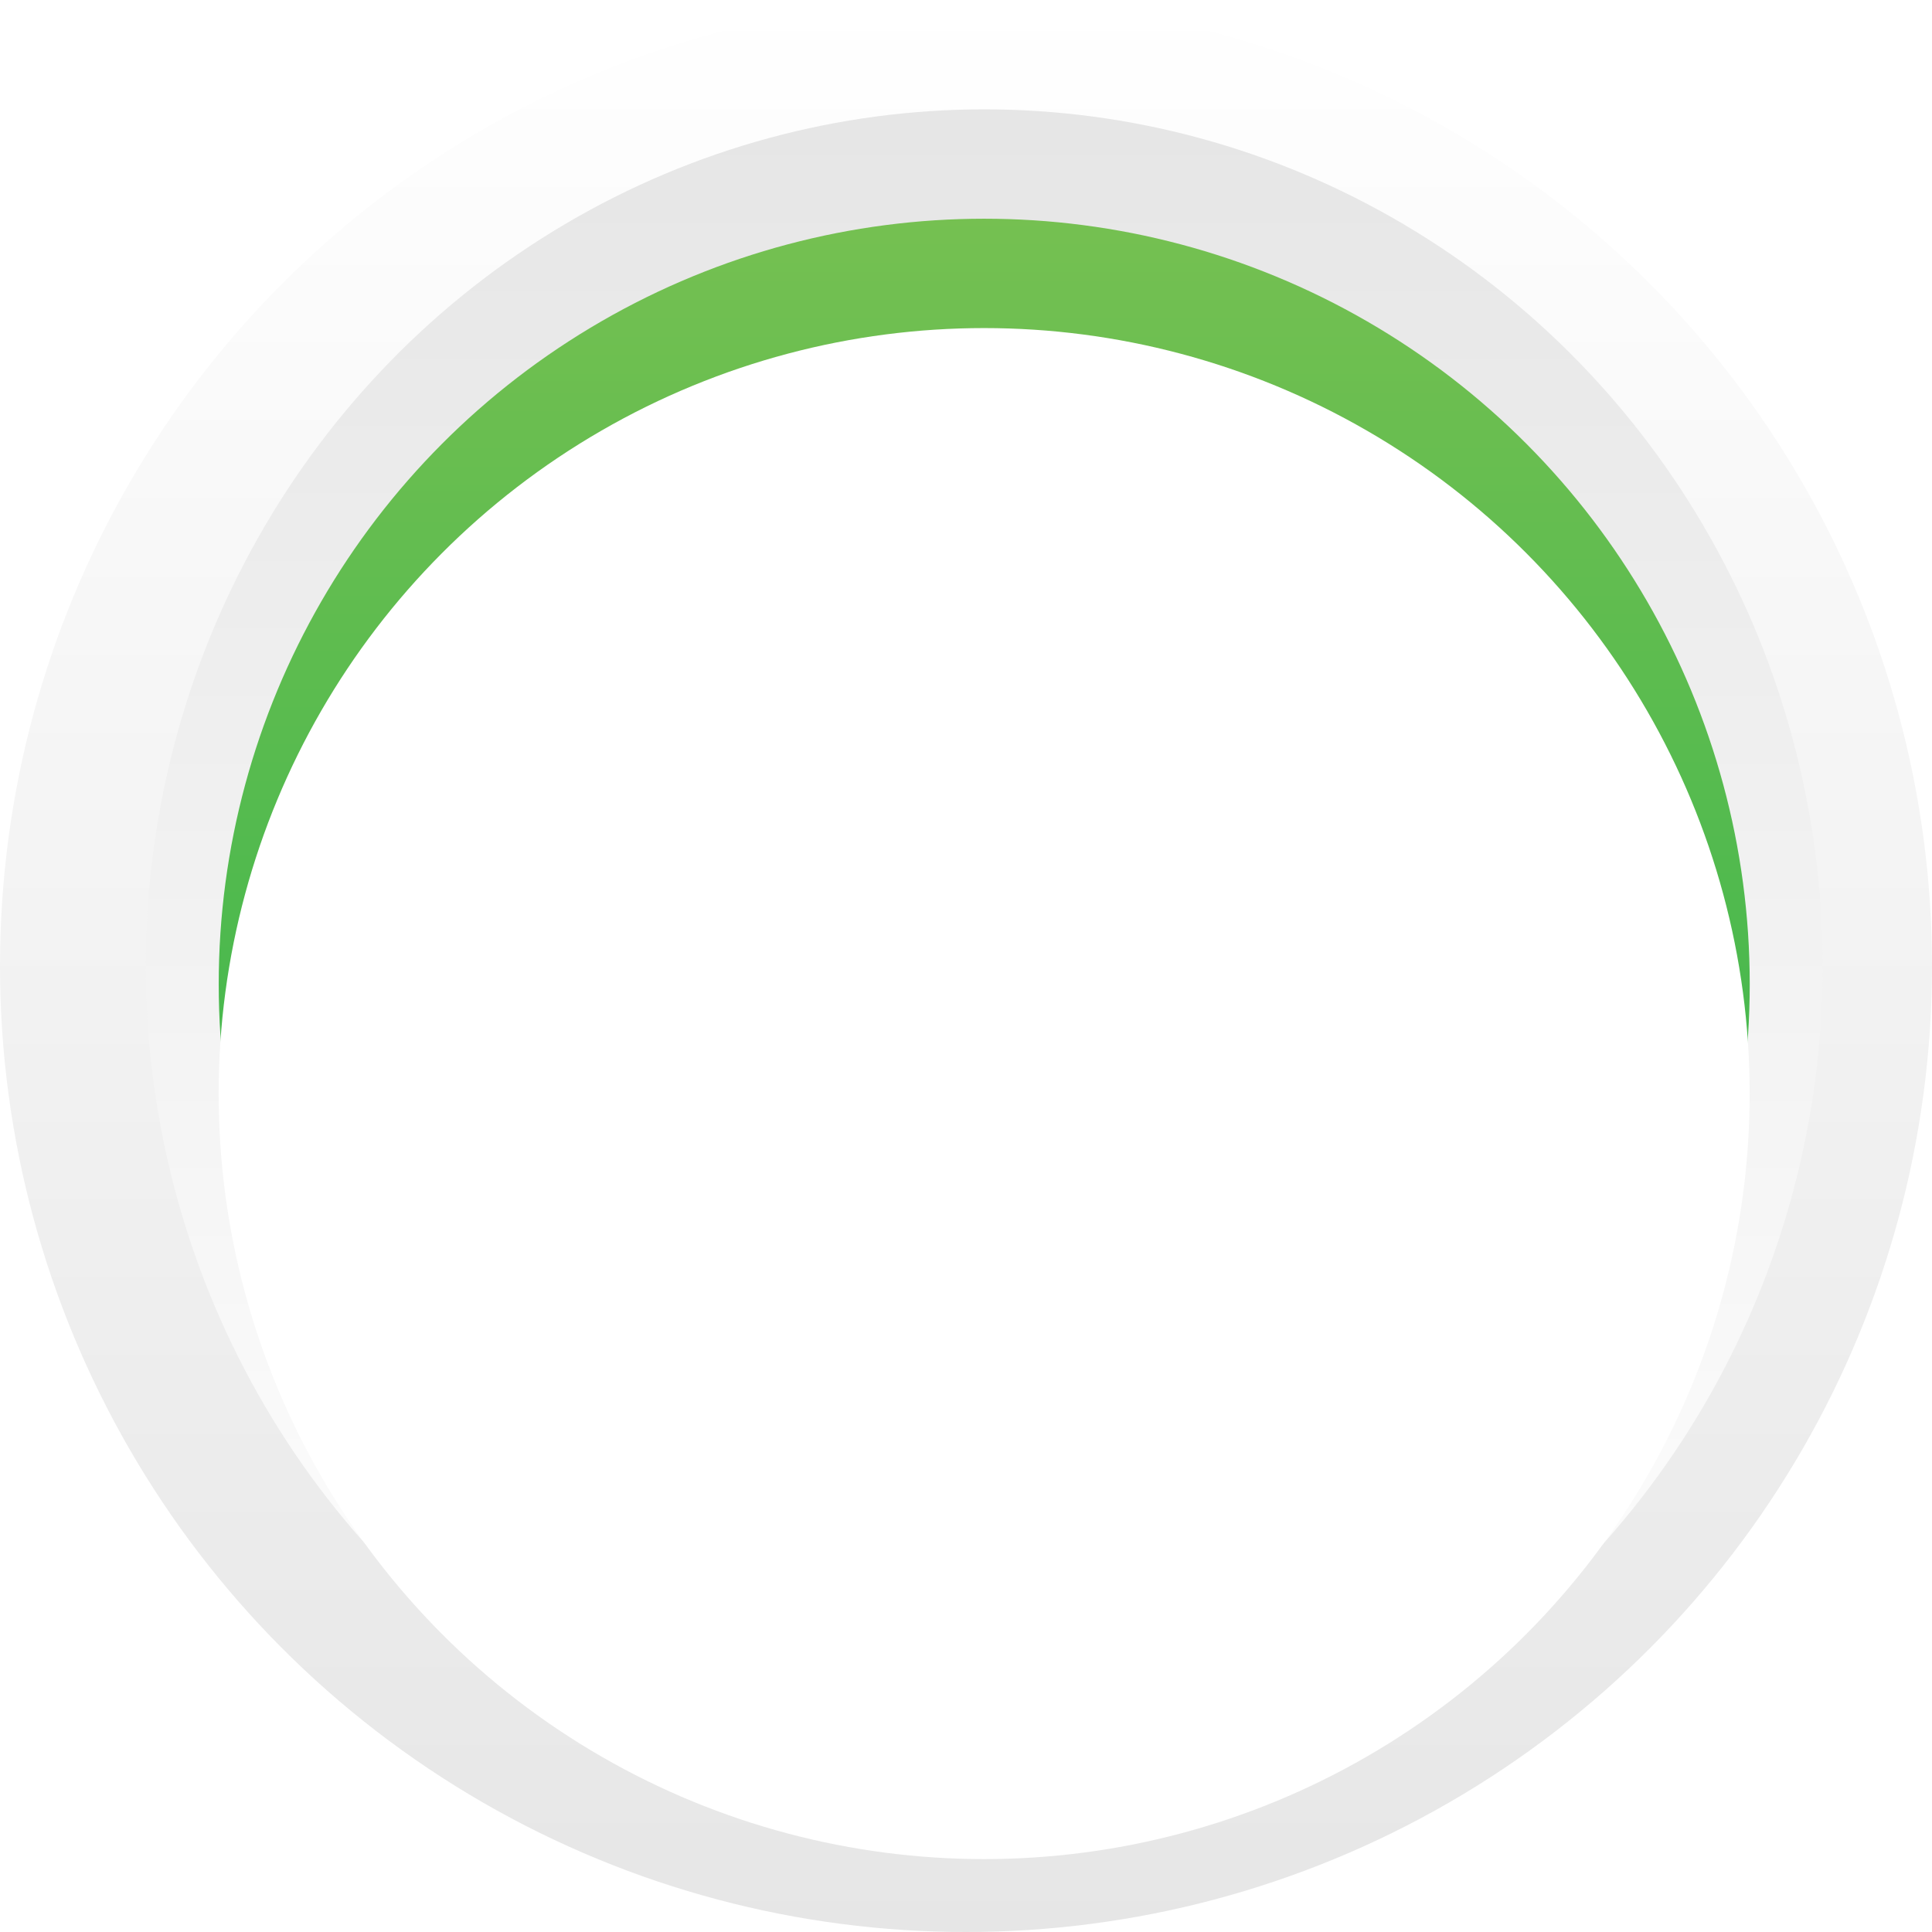 <svg xmlns="http://www.w3.org/2000/svg" xmlns:xlink="http://www.w3.org/1999/xlink" width="53" height="53" viewBox="0 0 53 53">
  <defs>
    <linearGradient id="linear-gradient" x1="0.5" x2="0.5" y2="1" gradientUnits="objectBoundingBox">
      <stop offset="0" stop-color="#fff"/>
      <stop offset="1" stop-color="#e6e6e6"/>
    </linearGradient>
    <linearGradient id="linear-gradient-3" x1="0.5" x2="0.5" y2="1" gradientUnits="objectBoundingBox">
      <stop offset="0" stop-color="#75c051"/>
      <stop offset="1" stop-color="#22b24b"/>
    </linearGradient>
    <filter id="Ellipse_86">
      <feOffset dy="3" input="SourceAlpha"/>
      <feGaussianBlur stdDeviation="3" result="blur"/>
      <feFlood flood-color="#a8e689" result="color"/>
      <feComposite operator="out" in="SourceGraphic" in2="blur"/>
      <feComposite operator="in" in="color"/>
      <feComposite operator="in" in2="SourceGraphic"/>
    </filter>
  </defs>
  <g id="Group_244" data-name="Group 244" transform="translate(-1156.682 -434)">
    <circle id="Ellipse_85" data-name="Ellipse 85" cx="26.5" cy="26.5" r="26.5" transform="translate(1156.682 434)" fill="url(#linear-gradient)"/>
    <ellipse id="Ellipse_83" data-name="Ellipse 83" cx="23" cy="23.5" rx="23" ry="23.5" transform="translate(1206.682 484) rotate(180)" fill="url(#linear-gradient)"/>
    <g data-type="innerShadowGroup">
      <circle id="Ellipse_86-2" data-name="Ellipse 86" cx="21" cy="21" r="21" transform="translate(1162.682 440)" fill="url(#linear-gradient-3)"/>
      <g transform="matrix(1, 0, 0, 1, 1156.68, 434)" filter="url(#Ellipse_86)">
        <circle id="Ellipse_86-3" data-name="Ellipse 86" cx="21" cy="21" r="21" transform="translate(6 6)" fill="#fff"/>
      </g>
    </g>
    <path id="Path_5768" data-name="Path 5768" d="M72.962,10.878l-12.48,12.48a1.678,1.678,0,0,1-2.376,0l-6.244-6.244a1.682,1.682,0,0,1,2.382-2.376L59.3,19.791,70.587,8.5a1.682,1.682,0,0,1,2.376,2.382Z" transform="translate(1122.039 444.992)" fill="#fff"/>
  </g>
</svg>
